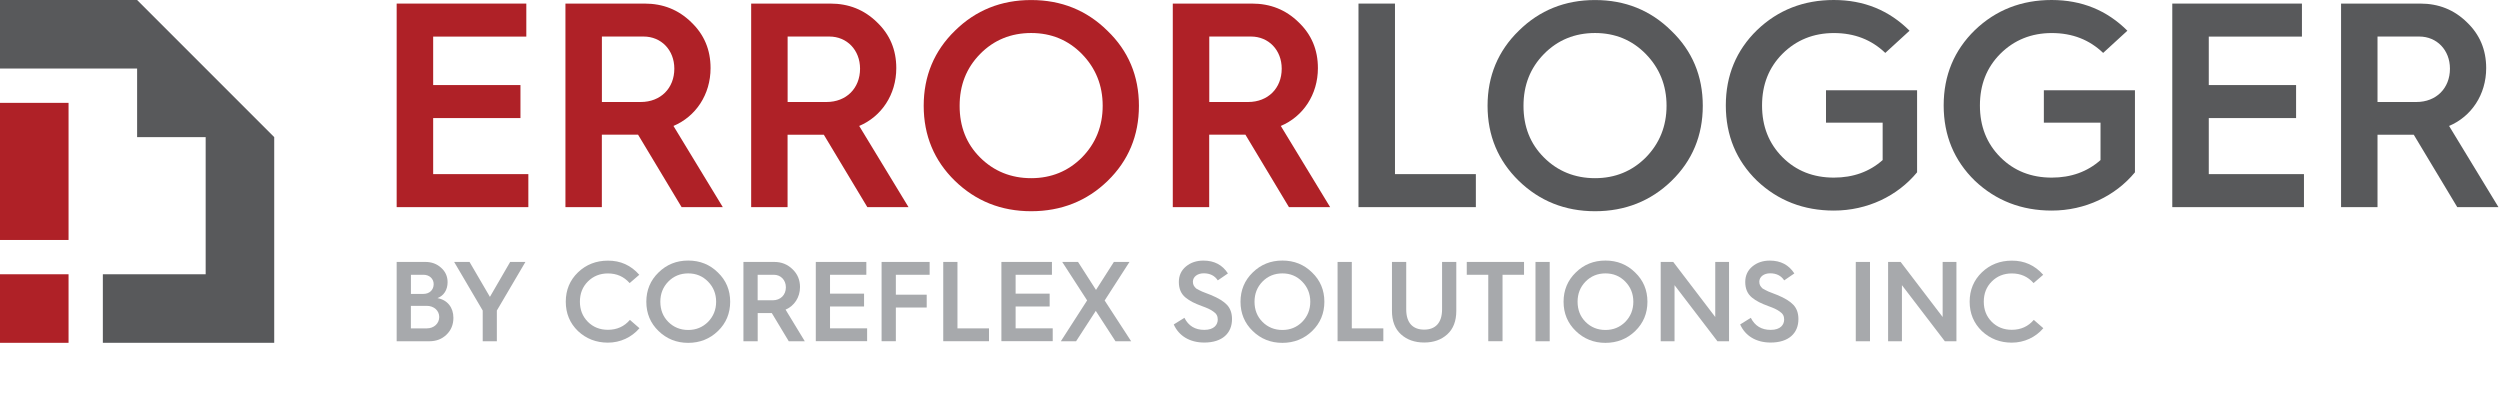 <svg width="245" height="40" viewBox="0 0 245 40" fill="none" xmlns="http://www.w3.org/2000/svg">
<path d="M0 33.596H6.718V26.878H0V33.596ZM0 10.08V23.517H6.718V10.08H0Z" fill="#AF2127"/>
<path d="M13.437 0H0V6.719H13.437V13.437H20.155V26.878H10.079V33.596H26.873V13.437L13.437 0Z" fill="#58595B"/>
<path d="M38.873 20.299V0.351H51.579V3.586H42.45V8.336H51.005V11.571H42.45V17.064H51.778V20.299H38.873Z" fill="#AF2127"/>
<path d="M55.413 20.299V0.351H63.17C64.973 0.351 66.489 0.951 67.748 2.184C69.006 3.387 69.635 4.873 69.635 6.677C69.635 9.282 68.174 11.427 65.999 12.343L70.834 20.299H66.797L62.532 13.2H62.473H58.981V20.299H55.413ZM58.99 9.996H62.794C64.741 9.996 66.084 8.648 66.084 6.731C66.084 4.899 64.796 3.581 63.077 3.581H58.986V9.996H58.99Z" fill="#AF2127"/>
<path d="M73.614 20.299V0.351H81.371C83.174 0.351 84.69 0.951 85.949 2.184C87.207 3.387 87.836 4.874 87.836 6.677C87.836 9.282 86.375 11.427 84.201 12.343L89.035 20.299H84.999L80.734 13.201H80.675H77.182V20.299H73.614ZM77.191 9.996H80.996C82.942 9.996 84.285 8.649 84.285 6.732C84.285 4.899 82.997 3.581 81.278 3.581H77.187V9.996H77.191Z" fill="#AF2127"/>
<path d="M93.584 17.723C91.553 15.746 90.522 13.285 90.522 10.367C90.522 7.449 91.553 4.987 93.584 3.011C95.615 1.009 98.106 0.004 101.054 0.004C104.001 0.004 106.493 1.005 108.524 3.011C110.584 4.987 111.615 7.449 111.615 10.367C111.615 13.285 110.584 15.746 108.553 17.723C106.522 19.699 104.001 20.7 101.054 20.7C98.106 20.7 95.615 19.695 93.584 17.723ZM96.046 15.43C97.393 16.777 99.078 17.461 101.054 17.461C103.03 17.461 104.69 16.773 106.032 15.43C107.379 14.057 108.063 12.368 108.063 10.363C108.063 8.361 107.375 6.672 106.032 5.295C104.685 3.923 103.026 3.235 101.054 3.235C99.078 3.235 97.388 3.923 96.046 5.295C94.699 6.668 94.044 8.357 94.044 10.363C94.04 12.398 94.699 14.087 96.046 15.43Z" fill="#AF2127"/>
<path d="M114.933 20.299V0.351H122.69C124.493 0.351 126.009 0.951 127.267 2.184C128.525 3.387 129.155 4.873 129.155 6.677C129.155 9.282 127.694 11.427 125.519 12.343L130.354 20.299H126.317L122.052 13.2H121.993H118.501V20.299H114.933ZM118.513 9.996H122.318C124.265 9.996 125.608 8.648 125.608 6.731C125.608 4.899 124.32 3.581 122.601 3.581H118.509V9.996H118.513Z" fill="#AF2127"/>
<path d="M133.132 20.299V0.351H136.708V17.064H144.634V20.299H133.132Z" fill="#58595B"/>
<path d="M148.843 17.723C146.812 15.746 145.781 13.285 145.781 10.367C145.781 7.449 146.812 4.987 148.843 3.011C150.874 1.009 153.365 0.004 156.313 0.004C159.26 0.004 161.751 1.005 163.782 3.011C165.843 4.987 166.873 7.449 166.873 10.367C166.873 13.285 165.843 15.746 163.812 17.723C161.781 19.699 159.26 20.7 156.313 20.7C153.365 20.7 150.874 19.695 148.843 17.723ZM151.304 15.43C152.647 16.777 154.336 17.461 156.313 17.461C158.289 17.461 159.948 16.773 161.291 15.43C162.634 14.057 163.322 12.368 163.322 10.363C163.322 8.361 162.634 6.672 161.291 5.295C159.948 3.923 158.285 3.235 156.313 3.235C154.336 3.235 152.647 3.923 151.304 5.295C149.957 6.668 149.303 8.357 149.303 10.363C149.299 12.398 149.957 14.087 151.304 15.43Z" fill="#58595B"/>
<path d="M187.135 3.011L184.758 5.186C183.411 3.898 181.751 3.239 179.72 3.239C177.719 3.239 176.03 3.927 174.683 5.27C173.34 6.617 172.681 8.302 172.681 10.337C172.681 12.373 173.34 14.057 174.683 15.405C176.025 16.752 177.715 17.406 179.72 17.406C181.608 17.406 183.212 16.832 184.5 15.687V12.022H178.948V8.847H187.874V16.887C185.957 19.205 183.01 20.636 179.716 20.636C176.769 20.636 174.252 19.665 172.191 17.718C170.16 15.742 169.13 13.28 169.13 10.333C169.13 7.386 170.16 4.924 172.191 2.948C174.252 0.971 176.769 0 179.716 0C182.664 0 185.13 1.009 187.135 3.011Z" fill="#58595B"/>
<path d="M208.482 3.011L206.109 5.186C204.762 3.898 203.102 3.239 201.071 3.239C199.069 3.239 197.38 3.927 196.033 5.27C194.69 6.617 194.032 8.302 194.032 10.337C194.032 12.373 194.69 14.057 196.033 15.405C197.376 16.752 199.065 17.406 201.071 17.406C202.958 17.406 204.563 16.832 205.851 15.687V12.022H200.298V8.847H209.225V16.887C207.308 19.205 204.36 20.636 201.067 20.636C198.119 20.636 195.603 19.665 193.542 17.718C191.511 15.742 190.48 13.28 190.48 10.333C190.48 7.386 191.511 4.924 193.542 2.948C195.603 0.971 198.119 0 201.067 0C204.018 0.004 206.476 1.009 208.482 3.011Z" fill="#58595B"/>
<path d="M212.884 20.299V0.351H225.59V3.586H216.46V8.336H225.016V11.571H216.46V17.064H225.788V20.299H212.884Z" fill="#58595B"/>
<path d="M229.424 20.299V0.351H237.181C238.984 0.351 240.5 0.951 241.758 2.184C243.017 3.387 243.646 4.874 243.646 6.677C243.646 9.282 242.185 11.427 240.01 12.343L244.849 20.299H240.812L236.548 13.201H236.488H232.996V20.299H229.424ZM233 9.996H236.805C238.752 9.996 240.095 8.649 240.095 6.732C240.095 4.899 238.807 3.581 237.088 3.581H232.996V9.996H233Z" fill="#58595B"/>
<path d="M38.873 33.443V25.669H41.685C42.298 25.669 42.813 25.86 43.227 26.239C43.649 26.607 43.864 27.088 43.864 27.654C43.864 28.401 43.497 28.98 42.872 29.216C43.864 29.394 44.434 30.154 44.434 31.146C44.434 31.805 44.211 32.362 43.755 32.797C43.307 33.232 42.749 33.443 42.07 33.443H38.873ZM40.267 28.803H41.495C42.087 28.803 42.5 28.414 42.5 27.844C42.5 27.32 42.087 26.928 41.508 26.928H40.271V28.803H40.267ZM40.267 32.181H41.829C42.53 32.181 43.045 31.699 43.045 31.066C43.045 30.441 42.53 29.972 41.816 29.972H40.267V32.181Z" fill="#A7A9AC"/>
<path d="M47.306 33.444V30.433L44.507 25.67H46.014L48.012 29.094L49.996 25.67H51.491L48.691 30.433V33.444H47.306Z" fill="#A7A9AC"/>
<path d="M62.65 26.928L61.704 27.743C61.147 27.105 60.433 26.797 59.576 26.797C58.795 26.797 58.136 27.063 57.612 27.587C57.089 28.11 56.831 28.769 56.831 29.563C56.831 30.357 57.089 31.011 57.612 31.539C58.136 32.063 58.795 32.32 59.576 32.32C60.459 32.32 61.181 31.995 61.73 31.349L62.667 32.164C61.907 33.055 60.792 33.579 59.576 33.579C58.428 33.579 57.448 33.199 56.641 32.443C55.847 31.674 55.446 30.716 55.446 29.567C55.446 28.419 55.847 27.46 56.641 26.692C57.444 25.923 58.428 25.543 59.576 25.543C60.809 25.535 61.835 26.003 62.65 26.928Z" fill="#A7A9AC"/>
<path d="M64.535 32.438C63.741 31.67 63.34 30.711 63.34 29.571C63.34 28.435 63.741 27.473 64.535 26.704C65.329 25.923 66.296 25.534 67.444 25.534C68.593 25.534 69.564 25.923 70.354 26.704C71.156 27.473 71.557 28.431 71.557 29.571C71.557 30.707 71.156 31.67 70.362 32.438C69.568 33.207 68.589 33.6 67.44 33.6C66.3 33.6 65.329 33.207 64.535 32.438ZM65.493 31.547C66.017 32.071 66.676 32.337 67.444 32.337C68.213 32.337 68.859 32.071 69.387 31.547C69.91 31.011 70.181 30.352 70.181 29.571C70.181 28.79 69.915 28.131 69.387 27.595C68.863 27.059 68.217 26.793 67.444 26.793C66.676 26.793 66.017 27.059 65.493 27.595C64.97 28.131 64.712 28.79 64.712 29.571C64.716 30.365 64.97 31.02 65.493 31.547Z" fill="#A7A9AC"/>
<path d="M72.856 33.444V25.67H75.88C76.581 25.67 77.172 25.902 77.666 26.383C78.156 26.852 78.401 27.43 78.401 28.136C78.401 29.149 77.831 29.985 76.986 30.344L78.87 33.444H77.299L75.635 30.678H75.614H74.254V33.444H72.856ZM74.25 29.428H75.732C76.492 29.428 77.016 28.904 77.016 28.157C77.016 27.443 76.513 26.928 75.846 26.928H74.25V29.428Z" fill="#A7A9AC"/>
<path d="M79.948 33.444V25.67H84.901V26.928H81.342V28.777H84.678V30.036H81.342V32.177H84.978V33.435H79.948V33.444Z" fill="#A7A9AC"/>
<path d="M86.395 33.444V25.67H91.104V26.928H87.793V28.879H90.817V30.137H87.793V33.439H86.395V33.444Z" fill="#A7A9AC"/>
<path d="M92.438 33.443V25.669H93.831V32.181H96.922V33.439H92.438V33.443Z" fill="#A7A9AC"/>
<path d="M98.137 33.443V25.669H103.09V26.928H99.53V28.777H102.866V30.036H99.53V32.177H103.166V33.435H98.137V33.443Z" fill="#A7A9AC"/>
<path d="M103.962 33.443L106.538 29.44L104.097 25.669H105.647L107.408 28.414L109.16 25.669H110.689L108.256 29.449L110.853 33.443H109.316L107.386 30.466L105.457 33.443H103.962Z" fill="#A7A9AC"/>
<path d="M116.071 31.146C116.472 31.936 117.119 32.328 118.022 32.328C118.993 32.328 119.34 31.813 119.34 31.315C119.34 30.969 119.217 30.736 118.892 30.521C118.567 30.297 118.335 30.196 117.756 29.985C117.043 29.719 116.629 29.516 116.185 29.161C115.738 28.794 115.527 28.291 115.527 27.633C115.527 27.008 115.759 26.505 116.219 26.117C116.688 25.728 117.258 25.538 117.938 25.538C118.998 25.538 119.8 25.961 120.336 26.797L119.344 27.477C119.044 27.02 118.584 26.784 117.963 26.784C117.351 26.784 116.903 27.13 116.903 27.607C116.903 27.933 117.038 28.089 117.228 28.275C117.351 28.363 117.663 28.498 117.807 28.574L118.208 28.731L118.664 28.908C119.399 29.208 119.922 29.533 120.248 29.879C120.573 30.226 120.737 30.694 120.737 31.273C120.737 32.645 119.791 33.57 118.018 33.57C116.578 33.57 115.518 32.903 115.028 31.796L116.071 31.146Z" fill="#A7A9AC"/>
<path d="M122.765 32.438C121.971 31.67 121.57 30.711 121.57 29.571C121.57 28.435 121.971 27.473 122.765 26.704C123.559 25.923 124.526 25.534 125.675 25.534C126.823 25.534 127.795 25.923 128.584 26.704C129.386 27.473 129.788 28.431 129.788 29.571C129.788 30.707 129.386 31.67 128.593 32.438C127.799 33.207 126.819 33.6 125.671 33.6C124.526 33.6 123.555 33.207 122.765 32.438ZM123.724 31.547C124.247 32.071 124.906 32.337 125.675 32.337C126.443 32.337 127.089 32.071 127.613 31.547C128.137 31.011 128.407 30.352 128.407 29.571C128.407 28.79 128.141 28.131 127.613 27.595C127.089 27.059 126.443 26.793 125.675 26.793C124.906 26.793 124.247 27.059 123.724 27.595C123.2 28.131 122.943 28.79 122.943 29.571C122.943 30.365 123.2 31.02 123.724 31.547Z" fill="#A7A9AC"/>
<path d="M131.082 33.444V25.67H132.476V32.181H135.567V33.439H131.082V33.444Z" fill="#A7A9AC"/>
<path d="M136.416 25.67H137.81V30.319C137.81 31.657 138.469 32.303 139.571 32.303C140.652 32.303 141.323 31.657 141.323 30.319V25.67H142.717V30.466C142.717 31.459 142.425 32.227 141.834 32.764C141.243 33.3 140.495 33.566 139.571 33.566C138.646 33.566 137.886 33.3 137.295 32.764C136.703 32.227 136.412 31.459 136.412 30.466V25.67H136.416Z" fill="#A7A9AC"/>
<path d="M145.85 33.443V26.928H143.743V25.669H149.355V26.928H147.248V33.439H145.85V33.443Z" fill="#A7A9AC"/>
<path d="M150.478 33.444V25.67H151.871V33.444H150.478Z" fill="#A7A9AC"/>
<path d="M154.425 32.438C153.632 31.67 153.23 30.711 153.23 29.571C153.23 28.435 153.632 27.473 154.425 26.704C155.215 25.923 156.186 25.534 157.335 25.534C158.483 25.534 159.455 25.923 160.244 26.704C161.047 27.473 161.448 28.431 161.448 29.571C161.448 30.707 161.047 31.67 160.253 32.438C159.463 33.207 158.479 33.6 157.331 33.6C156.191 33.6 155.219 33.207 154.425 32.438ZM155.384 31.547C155.908 32.071 156.566 32.337 157.335 32.337C158.103 32.337 158.749 32.071 159.277 31.547C159.801 31.011 160.067 30.352 160.067 29.571C160.067 28.79 159.801 28.131 159.277 27.595C158.754 27.059 158.108 26.793 157.335 26.793C156.566 26.793 155.908 27.059 155.384 27.595C154.86 28.131 154.603 28.79 154.603 29.571C154.607 30.365 154.86 31.02 155.384 31.547Z" fill="#A7A9AC"/>
<path d="M162.748 33.444V25.67H163.977L168.094 31.066V25.67H169.445V33.444H168.309L164.104 27.946V33.444H162.748Z" fill="#A7A9AC"/>
<path d="M171.579 31.146C171.98 31.936 172.626 32.328 173.53 32.328C174.501 32.328 174.847 31.813 174.847 31.315C174.847 30.969 174.725 30.736 174.4 30.521C174.075 30.297 173.842 30.196 173.264 29.985C172.55 29.719 172.137 29.516 171.693 29.161C171.246 28.794 171.034 28.291 171.034 27.633C171.034 27.008 171.267 26.505 171.727 26.117C172.196 25.728 172.766 25.538 173.446 25.538C174.505 25.538 175.308 25.961 175.844 26.797L174.852 27.477C174.552 27.02 174.092 26.784 173.471 26.784C172.859 26.784 172.411 27.13 172.411 27.607C172.411 27.933 172.546 28.089 172.736 28.275C172.859 28.363 173.171 28.498 173.315 28.574L173.716 28.731L174.172 28.908C174.907 29.208 175.43 29.533 175.755 29.879C176.08 30.226 176.245 30.694 176.245 31.273C176.245 32.645 175.299 33.57 173.526 33.57C172.086 33.57 171.026 32.903 170.536 31.796L171.579 31.146Z" fill="#A7A9AC"/>
<path d="M181.866 33.444V25.67H183.26V33.444H181.866Z" fill="#A7A9AC"/>
<path d="M185.033 33.444V25.67H186.262L190.379 31.066V25.67H191.73V33.444H190.594L186.389 27.946V33.444H185.033Z" fill="#A7A9AC"/>
<path d="M200.234 26.928L199.289 27.743C198.731 27.105 198.018 26.797 197.156 26.797C196.375 26.797 195.716 27.063 195.193 27.587C194.669 28.11 194.411 28.769 194.411 29.563C194.411 30.357 194.669 31.011 195.193 31.539C195.716 32.063 196.375 32.32 197.156 32.32C198.039 32.32 198.761 31.995 199.31 31.349L200.247 32.164C199.487 33.055 198.372 33.579 197.156 33.579C196.008 33.579 195.028 33.199 194.221 32.443C193.428 31.674 193.026 30.716 193.026 29.567C193.026 28.419 193.428 27.46 194.221 26.692C195.024 25.923 196.008 25.543 197.156 25.543C198.393 25.535 199.419 26.003 200.234 26.928Z" fill="#A7A9AC"/>
</svg>
